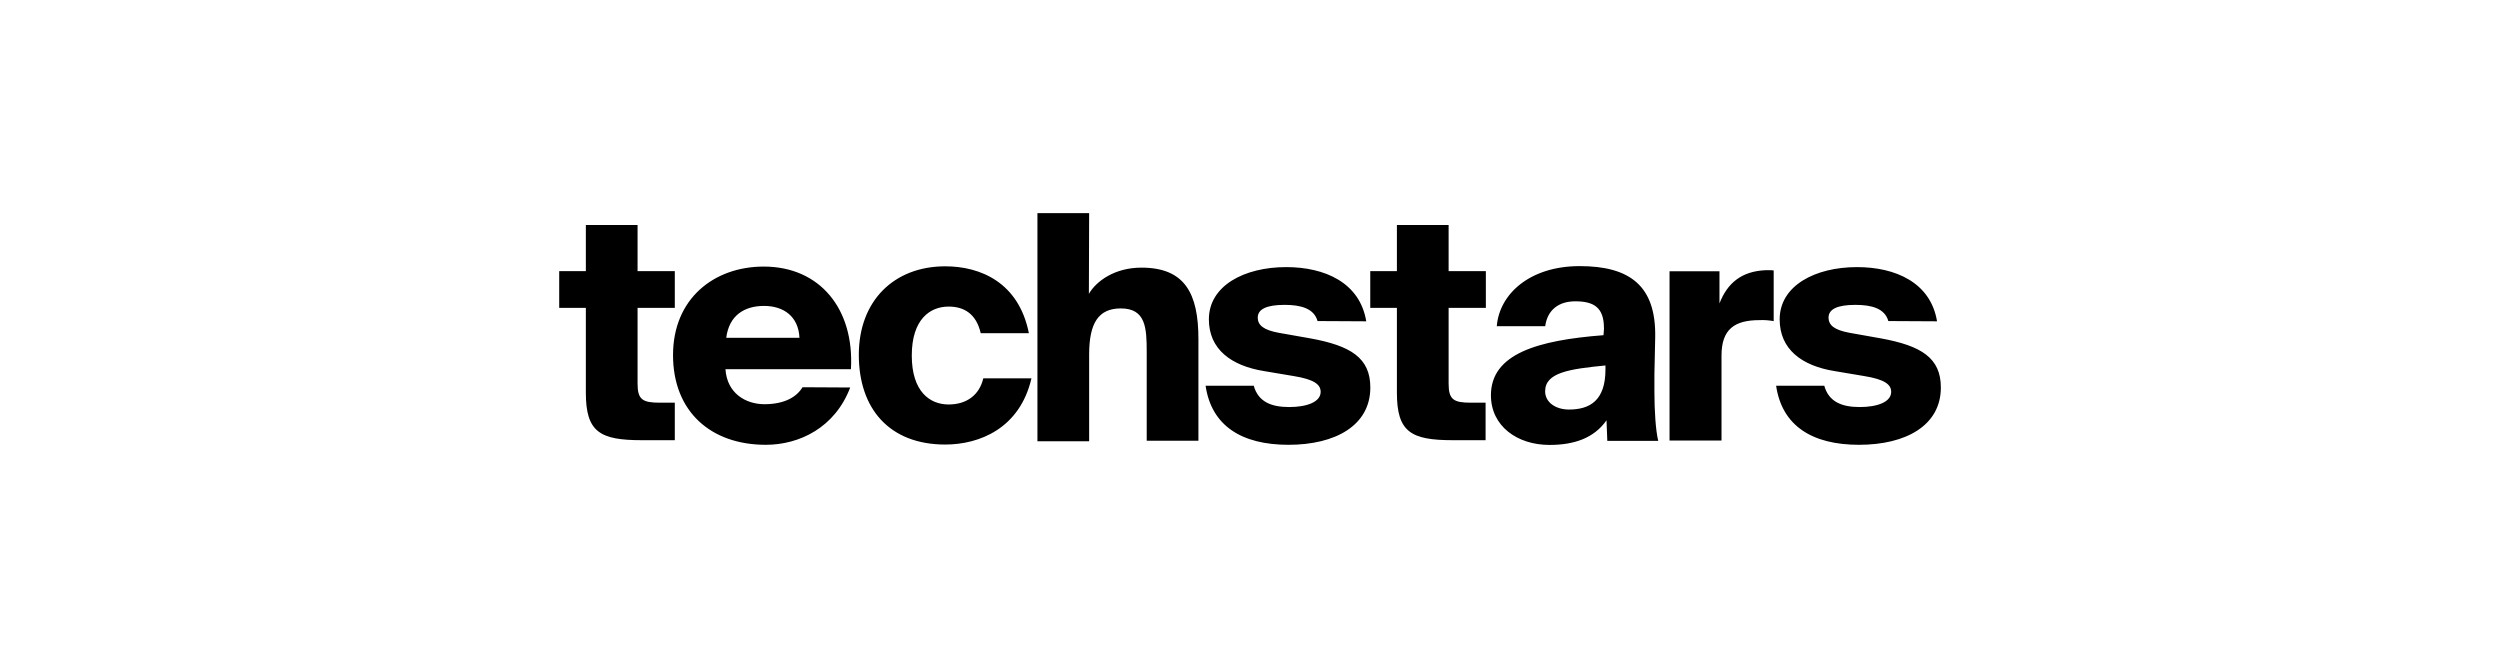<?xml version="1.0" encoding="UTF-8"?><svg id="Layer_2" xmlns="http://www.w3.org/2000/svg" viewBox="0 0 380 100"><defs><style>.cls-1{fill:none;}</style></defs><g id="techstars"><path d="M89.05,34.2h7.86v7.01h5.66v5.59h-5.66v11.52c0,2.43.77,2.89,3.39,2.89h2.27v5.7h-5.01c-6.36,0-8.51-1.23-8.51-7.2v-12.91h-4.05v-5.59h4.05v-7.01ZM129.23,58.9c-2.31,6.09-7.71,8.71-12.83,8.71-8.36,0-14.1-5.05-14.1-13.64s6.24-13.45,13.79-13.45c8.55,0,13.79,6.47,13.25,15.6h-19.07c.23,3.66,3.08,5.32,5.93,5.32,3,0,4.89-1.08,5.78-2.58l7.24.04ZM110.39,51.35h11.13c-.15-3.24-2.39-4.85-5.39-4.85s-5.32,1.46-5.74,4.85ZM156.39,50.65h-7.32c-.69-3-2.58-4.05-4.89-4.05-2.81,0-5.59,1.93-5.59,7.44s2.77,7.44,5.59,7.44,4.7-1.5,5.28-3.97h7.32c-1.77,7.63-7.94,10.06-13.1,10.06-8.48,0-13.14-5.43-13.14-13.64s5.35-13.45,13.14-13.45c5.32,0,11.17,2.43,12.71,10.17ZM165.52,44.65c1.12-1.93,3.93-3.97,7.97-3.97,6.59,0,8.67,3.89,8.67,10.86v15.45h-7.86v-13.45c0-3.66-.12-6.66-3.93-6.66-3.39,0-4.82,2.2-4.82,7.01v13.18h-7.86v-34.67h7.86l-.04,12.25ZM200.27,48.81c-.54-1.93-2.54-2.47-5.01-2.47-2.74,0-4.08.65-4.08,1.93,0,1.19.92,1.89,3.16,2.31l4.82.85c6.16,1.12,9.13,2.97,9.13,7.47,0,5.78-5.32,8.71-12.44,8.71s-11.71-2.89-12.6-8.98h7.32c.69,2.47,2.7,3.24,5.39,3.24s4.78-.77,4.78-2.31c0-1.12-1-1.89-4.05-2.39l-4.58-.77c-4.97-.81-8.36-3.31-8.36-7.86,0-5.12,5.39-7.94,11.75-7.94,5.86,0,11.21,2.35,12.17,8.24l-7.4-.04ZM212.33,34.2h7.86v7.01h5.66v5.59h-5.66v11.52c0,2.43.77,2.89,3.39,2.89h2.23v5.7h-4.97c-6.36,0-8.51-1.23-8.51-7.2v-12.91h-4.05v-5.59h4.05v-7.01ZM243.8,49.88c0-3.08-1.46-4.08-4.35-4.08-2.54,0-4.24,1.31-4.58,3.78h-7.36c.39-4.85,4.97-9.13,12.6-9.13s11.63,3,11.48,10.83l-.12,5.59v2.7c0,2.81.19,5.86.58,7.44h-7.74l-.12-3.12c-1.93,2.74-4.97,3.74-8.67,3.74-4.89,0-8.9-2.85-8.9-7.55,0-6.32,7.13-8.36,17.11-9.13l.08-1.04ZM244.03,55.55c-5.51.54-9.17,1.08-9.17,3.93,0,1.66,1.58,2.77,3.62,2.77,3.16,0,5.55-1.35,5.55-6.09v-.62ZM269.61,48.81c-.69-.12-1.46-.19-2.16-.15-3.81,0-5.78,1.39-5.78,5.39v12.91h-7.9v-25.73h7.59v4.89c1.19-3.08,3.35-4.89,7.01-5.05h.58c.23,0,.42,0,.65.04v7.71ZM287.03,48.81c-.54-1.93-2.54-2.47-5.01-2.47-2.74,0-4.08.65-4.08,1.93,0,1.19.92,1.89,3.16,2.31l4.78.85c6.16,1.12,9.13,2.97,9.13,7.47,0,5.78-5.32,8.71-12.44,8.71s-11.71-2.89-12.6-8.98h7.32c.69,2.47,2.7,3.24,5.39,3.24s4.78-.77,4.78-2.31c0-1.12-1-1.89-4.05-2.39l-4.58-.77c-4.97-.81-8.32-3.31-8.32-7.86,0-5.12,5.39-7.94,11.75-7.94,5.86,0,11.21,2.35,12.17,8.24l-7.4-.04Z"/><rect class="cls-1" width="380" height="100"/></g></svg>
